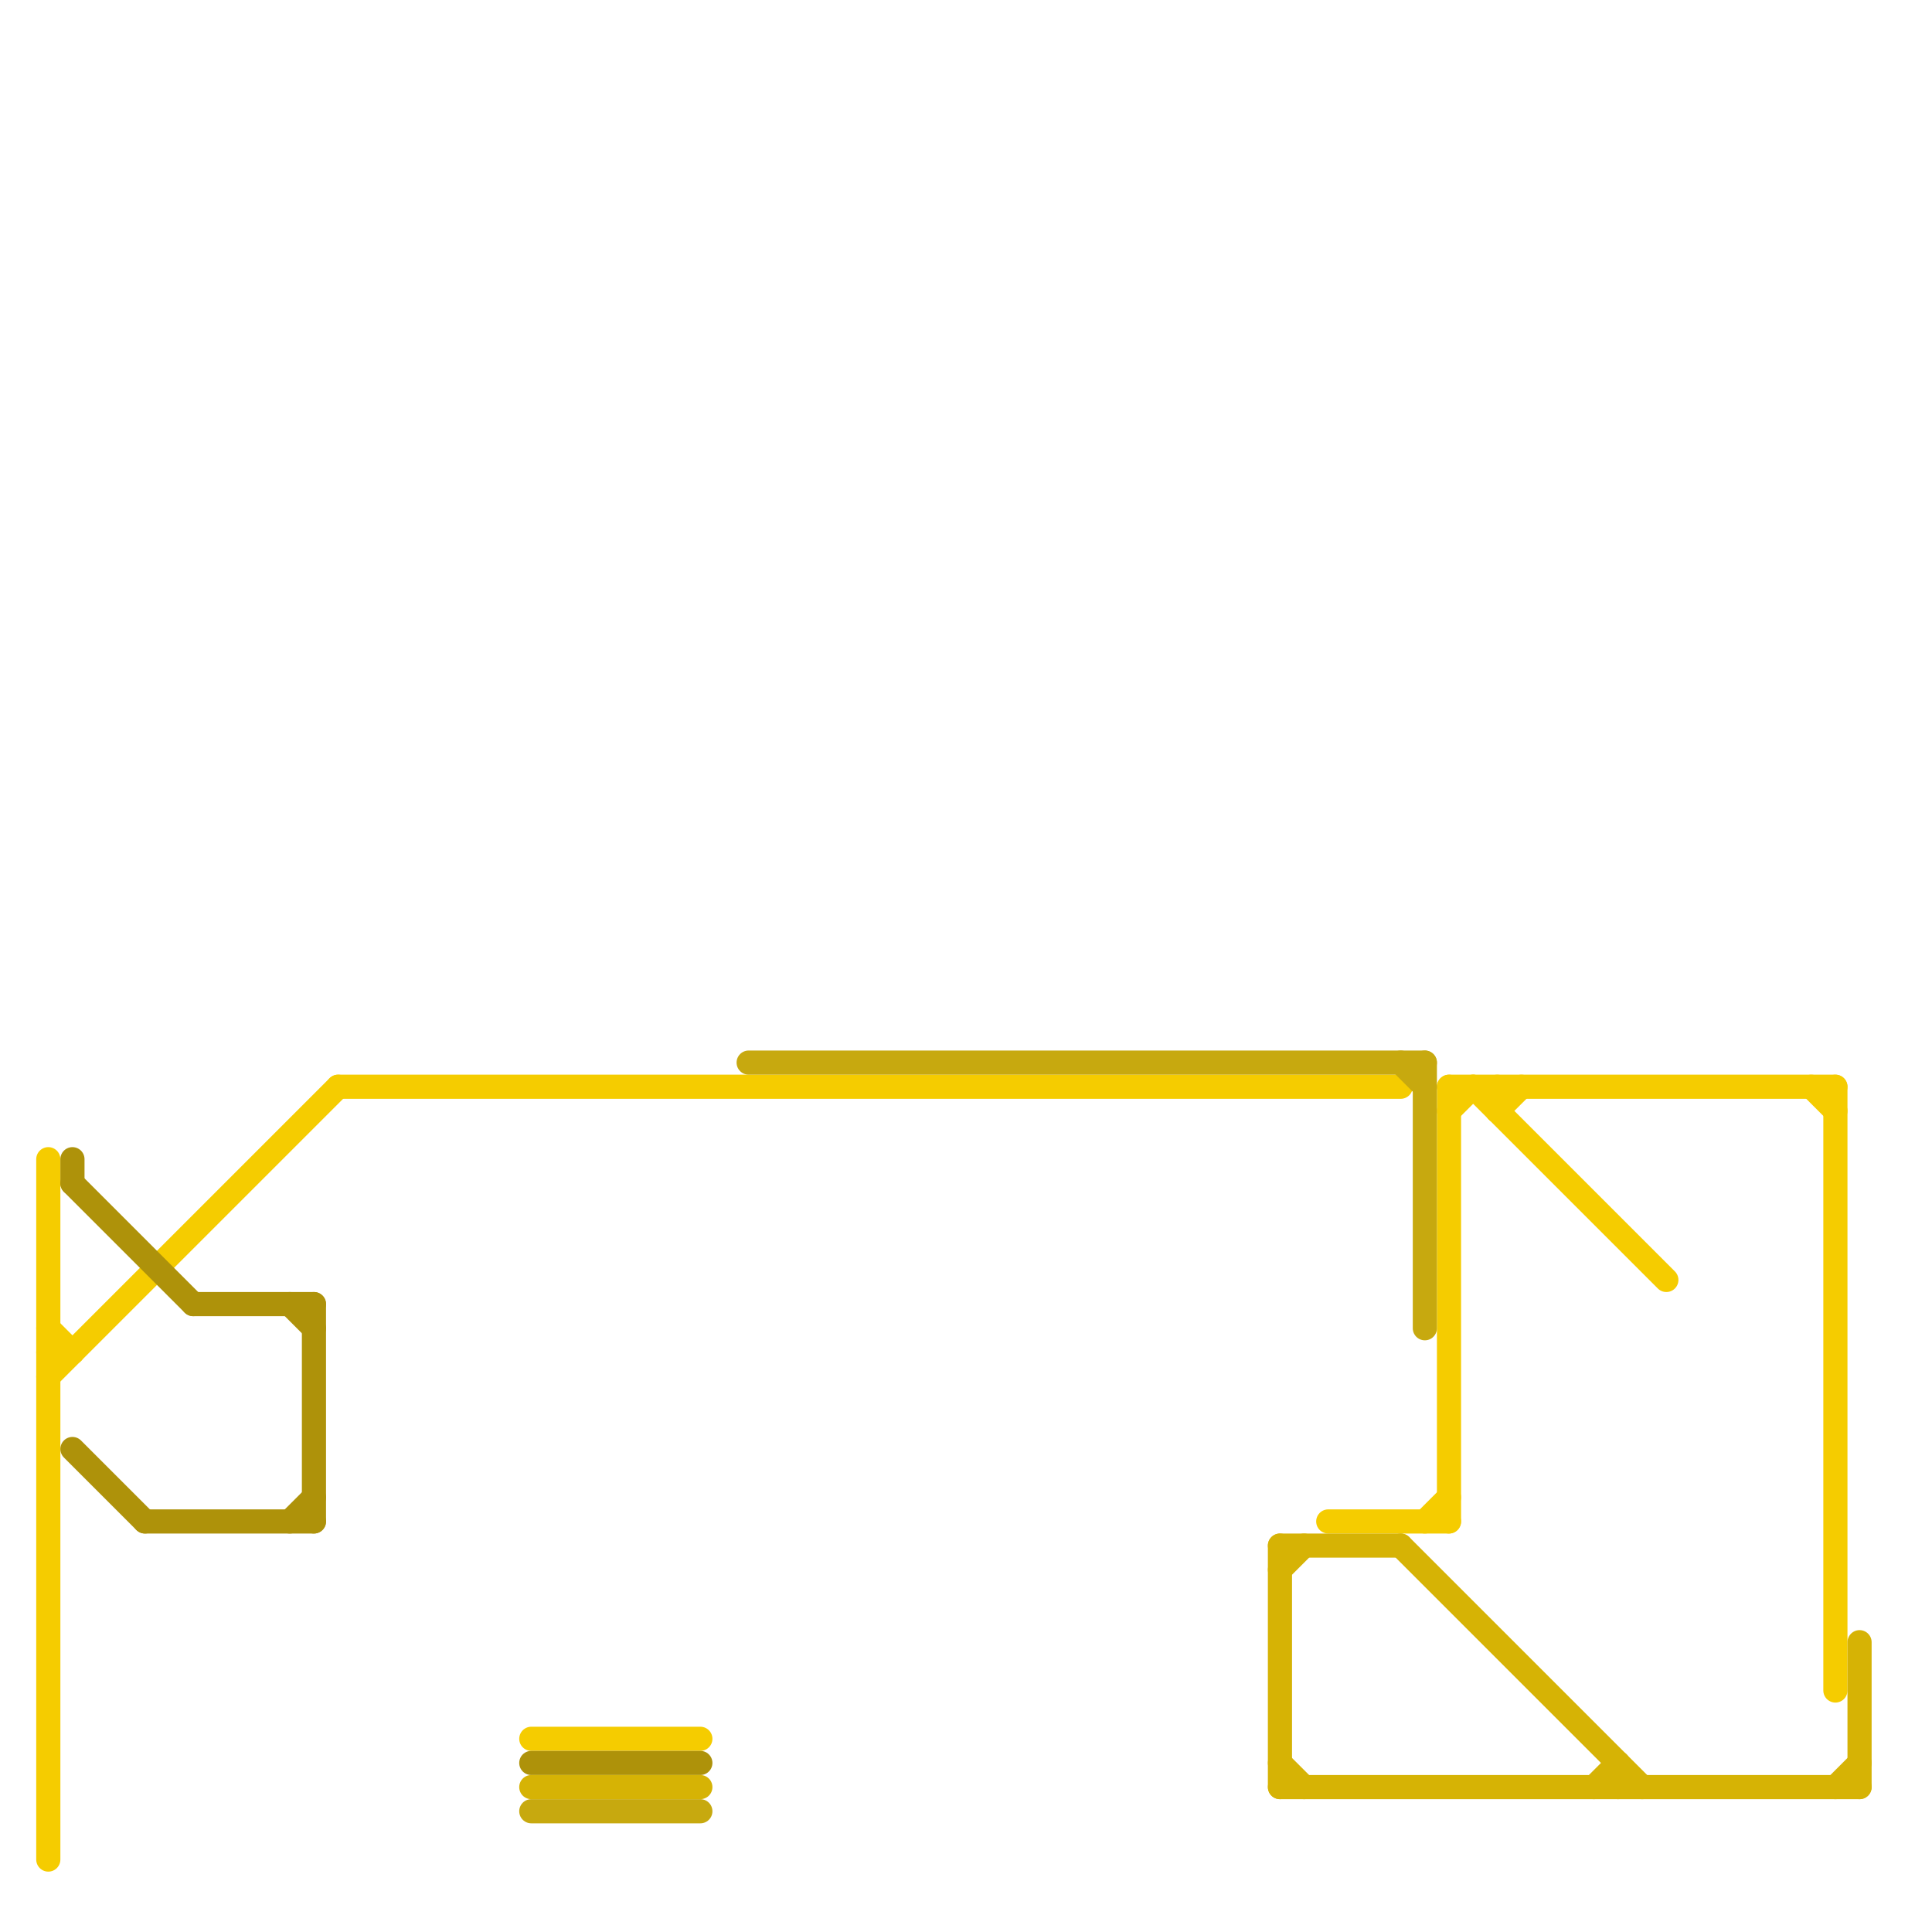 
<svg version="1.1" xmlns="http://www.w3.org/2000/svg" viewBox="0 0 80 80">
<style>text { font: 1px Helvetica; font-weight: 600; white-space: pre; dominant-baseline: central; } line { stroke-width: 1; fill: none; stroke-linecap: round; stroke-linejoin: round; } .c0 { stroke: #f5cc00 } .c1 { stroke: #ae920a } .c2 { stroke: #d6b305 } .c3 { stroke: #c7a90f }</style><defs><g id="wm-xf"><circle r="1.2" fill="#000"/><circle r="0.9" fill="#fff"/><circle r="0.6" fill="#000"/><circle r="0.3" fill="#fff"/></g><g id="wm"><circle r="0.6" fill="#000"/><circle r="0.3" fill="#fff"/></g></defs><line class="c0" x1="60" y1="45" x2="76" y2="45"/><line class="c0" x1="76" y1="45" x2="76" y2="70"/><line class="c0" x1="60" y1="46" x2="61" y2="45"/><line class="c0" x1="2" y1="56" x2="3" y2="56"/><line class="c0" x1="61" y1="45" x2="69" y2="53"/><line class="c0" x1="22" y1="72" x2="29" y2="72"/><line class="c0" x1="59" y1="63" x2="60" y2="62"/><line class="c0" x1="62" y1="45" x2="62" y2="46"/><line class="c0" x1="2" y1="48" x2="2" y2="77"/><line class="c0" x1="2" y1="57" x2="14" y2="45"/><line class="c0" x1="62" y1="46" x2="63" y2="45"/><line class="c0" x1="60" y1="45" x2="60" y2="63"/><line class="c0" x1="75" y1="45" x2="76" y2="46"/><line class="c0" x1="2" y1="55" x2="3" y2="56"/><line class="c0" x1="55" y1="63" x2="60" y2="63"/><line class="c0" x1="14" y1="45" x2="58" y2="45"/><line class="c1" x1="3" y1="49" x2="8" y2="54"/><line class="c1" x1="3" y1="48" x2="3" y2="49"/><line class="c1" x1="8" y1="54" x2="13" y2="54"/><line class="c1" x1="22" y1="73" x2="29" y2="73"/><line class="c1" x1="13" y1="54" x2="13" y2="63"/><line class="c1" x1="12" y1="54" x2="13" y2="55"/><line class="c1" x1="12" y1="63" x2="13" y2="62"/><line class="c1" x1="6" y1="63" x2="13" y2="63"/><line class="c1" x1="3" y1="60" x2="6" y2="63"/><line class="c2" x1="58" y1="64" x2="68" y2="74"/><line class="c2" x1="53" y1="73" x2="54" y2="74"/><line class="c2" x1="22" y1="74" x2="29" y2="74"/><line class="c2" x1="66" y1="74" x2="67" y2="73"/><line class="c2" x1="53" y1="74" x2="77" y2="74"/><line class="c2" x1="53" y1="64" x2="58" y2="64"/><line class="c2" x1="53" y1="64" x2="53" y2="74"/><line class="c2" x1="53" y1="65" x2="54" y2="64"/><line class="c2" x1="67" y1="73" x2="67" y2="74"/><line class="c2" x1="76" y1="74" x2="77" y2="73"/><line class="c2" x1="77" y1="68" x2="77" y2="74"/><line class="c3" x1="58" y1="44" x2="59" y2="45"/><line class="c3" x1="31" y1="44" x2="59" y2="44"/><line class="c3" x1="59" y1="44" x2="59" y2="55"/><line class="c3" x1="22" y1="75" x2="29" y2="75"/>
</svg>
